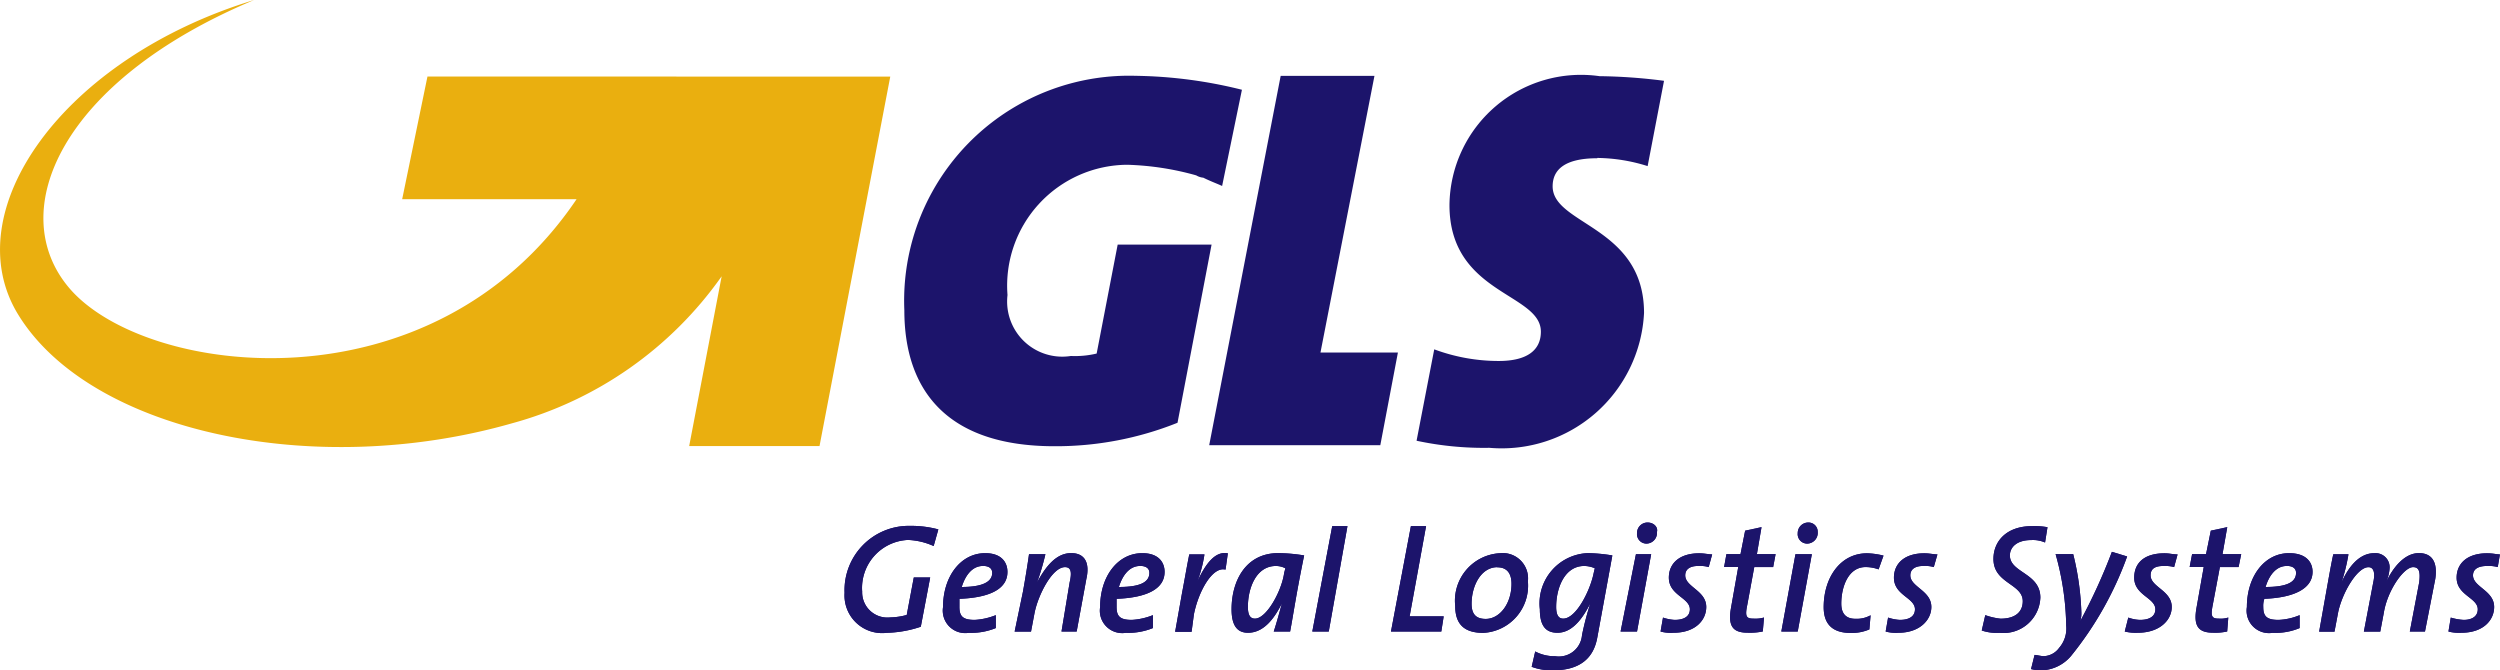 <svg id="layer1" xmlns="http://www.w3.org/2000/svg" width="41.027" height="11" viewBox="0 0 41.027 11">
    <g id="g4732" transform="translate(0 0)">
        <g id="g4574">
            <path id="path4310" d="M1108.511,895.188a1.127,1.127,0,0,0-.423-.1.789.789,0,0,0-.75.848.414.414,0,0,0,.462.423,1.09,1.09,0,0,0,.269-.04l.116-.615h.269l-.154.808a1.88,1.88,0,0,1-.558.1.618.618,0,0,1-.693-.655,1.056,1.056,0,0,1,1.077-1.1,1.724,1.724,0,0,1,.462.058Z" transform="translate(-1093.189 -886.227)" fill="#1c146b" fill-rule="evenodd"/>
            <path id="path4312" d="M1129.678,901.741v.134c0,.154.058.212.25.212a1.088,1.088,0,0,0,.347-.078v.212a1.071,1.071,0,0,1-.443.078.369.369,0,0,1-.423-.423c0-.5.289-.884.692-.884.27,0,.365.154.365.307C1130.467,901.567,1130.2,901.721,1129.678,901.741Zm.385-.539c-.174,0-.289.154-.347.345.327,0,.5-.078.5-.232,0-.076-.058-.114-.154-.114" transform="translate(-1113.933 -891.914)" fill="#1c146b" fill-rule="evenodd"/>
            <path id="path4314" d="M1146.664,902.278h-.249l.134-.808c.04-.171.02-.249-.076-.249-.212,0-.443.463-.5.751l-.058.307h-.269l.136-.653c.038-.211.076-.443.1-.617h.269a4.12,4.12,0,0,1-.136.461h0c.136-.249.307-.479.559-.479.232,0,.307.171.249.423Z" transform="translate(-1128.995 -891.914)" fill="#1c146b" fill-rule="evenodd"/>
            <path id="path4316" d="M1165.354,901.741v.134c0,.154.058.212.249.212a1.086,1.086,0,0,0,.347-.078v.212a1.071,1.071,0,0,1-.443.078.368.368,0,0,1-.423-.423c0-.5.287-.884.693-.884.269,0,.365.154.365.307C1166.142,901.567,1165.873,901.721,1165.354,901.741Zm.385-.539c-.174,0-.289.154-.347.345.347,0,.5-.078.5-.232,0-.076-.058-.114-.154-.114" transform="translate(-1147.03 -891.914)" fill="#1c146b" fill-rule="evenodd"/>
            <path id="path4318" d="M1182.947,901.2c-.212-.056-.441.347-.519.733l-.038.287h-.27l.116-.653c.038-.194.076-.423.116-.617h.249a2.112,2.112,0,0,1-.116.443h0c.136-.289.29-.5.5-.461Z" transform="translate(-1162.835 -891.852)" fill="#1c146b" fill-rule="evenodd"/>
            <path id="path4320" d="M1195.87,902.278h-.269c.038-.114.076-.249.134-.461h0c-.1.192-.269.481-.557.481-.174,0-.269-.116-.269-.385,0-.461.229-.922.768-.922a2.778,2.778,0,0,1,.423.038C1195.966,901.683,1195.928,901.97,1195.87,902.278Zm-.232-1.076c-.327,0-.461.365-.461.672,0,.134.038.192.116.192.192,0,.441-.461.479-.75l.02-.076a.346.346,0,0,0-.154-.038" transform="translate(-1174.698 -891.914)" fill="#1c146b" fill-rule="evenodd"/>
            <path id="path4322" d="M1213.538,896.591h-.27l.327-1.73h.25Z" transform="translate(-1191.732 -886.227)" fill="#1c146b" fill-rule="evenodd"/>
            <path id="path4324" d="M1231.935,896.591h-.826l.327-1.73h.249l-.27,1.481h.559Z" transform="translate(-1208.282 -886.227)" fill="#1c146b" fill-rule="evenodd"/>
            <path id="path4326" d="M1246.2,902.3c-.325,0-.461-.154-.461-.443a.781.781,0,0,1,.73-.864.416.416,0,0,1,.463.461A.776.776,0,0,1,1246.2,902.3Zm.231-1.078c-.269,0-.423.307-.423.6,0,.154.058.249.232.249.229,0,.423-.249.423-.577,0-.174-.078-.27-.232-.27" transform="translate(-1221.858 -891.914)" fill="#1c146b" fill-rule="evenodd"/>
            <path id="path4328" d="M1264.135,902.376c-.058.325-.269.539-.732.539a.939.939,0,0,1-.345-.058l.058-.252a.675.675,0,0,0,.327.078.381.381,0,0,0,.441-.347,4.945,4.945,0,0,1,.136-.519h0c-.1.192-.269.481-.539.481-.194,0-.289-.116-.289-.385a.826.826,0,0,1,.79-.922,2.778,2.778,0,0,1,.4.038Zm-.214-1.174c-.325,0-.461.365-.461.672,0,.134.04.192.116.192.212,0,.443-.461.5-.75l.018-.076a.443.443,0,0,0-.174-.038" transform="translate(-1237.922 -891.914)" fill="#1c146b" fill-rule="evenodd"/>
            <path id="path4330" d="M1283.535,895.848h-.27l.252-1.269h.25Zm.156-1.443a.156.156,0,0,1-.156-.172.172.172,0,0,1,.174-.174c.1,0,.174.076.153.154a.176.176,0,0,1-.171.192" transform="translate(-1256.67 -885.484)" fill="#1c146b" fill-rule="evenodd"/>
            <path id="path4332" d="M1293.114,901.22a.521.521,0,0,0-.174-.018c-.136,0-.211.056-.211.154,0,.192.345.249.345.519,0,.212-.174.423-.539.423a.636.636,0,0,1-.211-.02l.04-.229a.714.714,0,0,0,.192.038c.154,0,.249-.058.249-.174,0-.191-.345-.229-.345-.519,0-.232.172-.4.5-.4.078,0,.156.018.211.018Z" transform="translate(-1265.073 -891.914)" fill="#1c146b" fill-rule="evenodd"/>
            <path id="path4334" d="M1307.519,895.762h-.31l-.114.617c-.04.192-.02.229.1.229a.522.522,0,0,0,.174-.018l-.02.229a1.062,1.062,0,0,1-.249.02c-.252,0-.327-.116-.27-.423l.116-.655h-.232l.038-.211h.231l.076-.385.269-.058-.076.443h.307Z" transform="translate(-1278.42 -886.456)" fill="#1c146b" fill-rule="evenodd"/>
            <path id="path4336" d="M1320.014,895.848h-.269l.232-1.269h.269Zm.154-1.443a.156.156,0,0,1-.154-.172.173.173,0,0,1,.174-.174.151.151,0,0,1,.154.154.176.176,0,0,1-.174.192" transform="translate(-1290.512 -885.484)" fill="#1c146b" fill-rule="evenodd"/>
            <path id="path4338" d="M1330.229,901.258a.62.62,0,0,0-.212-.038c-.287,0-.4.327-.4.6,0,.116.038.249.232.249a.465.465,0,0,0,.249-.058l-.02.232a.733.733,0,0,1-.307.058c-.327,0-.443-.174-.443-.423,0-.481.27-.884.713-.884a1.251,1.251,0,0,1,.269.038Z" transform="translate(-1299.4 -891.914)" fill="#1c146b" fill-rule="evenodd"/>
            <path id="path4340" d="M1344.226,901.22a.522.522,0,0,0-.174-.018c-.136,0-.211.056-.211.154,0,.192.345.249.345.519,0,.212-.191.423-.539.423a.636.636,0,0,1-.211-.02l.04-.229a.73.73,0,0,0,.192.038c.154,0,.249-.058.249-.174,0-.191-.345-.229-.345-.519,0-.232.174-.4.5-.4.078,0,.156.018.214.018Z" transform="translate(-1312.491 -891.914)" fill="#1c146b" fill-rule="evenodd"/>
            <path id="path4342" d="M1366.316,895.13a.5.5,0,0,0-.229-.04c-.232,0-.348.116-.348.252,0,.287.5.287.5.693a.606.606,0,0,1-.672.577.761.761,0,0,1-.29-.038l.058-.252a1.092,1.092,0,0,0,.25.058c.249,0,.365-.116.365-.287,0-.289-.481-.289-.481-.693,0-.289.212-.539.635-.539a1.2,1.2,0,0,1,.252.018Z" transform="translate(-1332.755 -886.227)" fill="#1c146b" fill-rule="evenodd"/>
            <path id="path4344" d="M1377.114,902.425a.666.666,0,0,1-.461.231.629.629,0,0,1-.192-.02l.058-.232c.038,0,.1.02.154.02a.324.324,0,0,0,.249-.136.482.482,0,0,0,.116-.365,4.545,4.545,0,0,0-.174-1.173h.289a4.514,4.514,0,0,1,.134.962.412.412,0,0,1-.018.136h0a9.268,9.268,0,0,0,.519-1.136l.25.076a5.626,5.626,0,0,1-.924,1.637" transform="translate(-1343.13 -891.656)" fill="#1c146b" fill-rule="evenodd"/>
            <path id="path4346" d="M1398.558,901.22a.576.576,0,0,0-.174-.018c-.154,0-.212.056-.212.154,0,.192.347.249.347.519,0,.212-.194.423-.559.423a.771.771,0,0,1-.212-.02l.058-.229a.61.61,0,0,0,.192.038c.156,0,.252-.058.252-.174,0-.191-.347-.229-.347-.519,0-.232.154-.4.5-.4.076,0,.134.018.212.018Z" transform="translate(-1362.879 -891.914)" fill="#1c146b" fill-rule="evenodd"/>
            <path id="path4348" d="M1413.194,895.762h-.307l-.116.617c-.038.192-.02.229.1.229a.4.4,0,0,0,.154-.018l-.018.229a.909.909,0,0,1-.232.02c-.249,0-.327-.116-.269-.423l.116-.655h-.231l.04-.211h.229l.078-.385.27-.058-.078.443h.307Z" transform="translate(-1376.457 -886.456)" fill="#1c146b" fill-rule="evenodd"/>
            <path id="path4350" d="M1425.734,901.741a.347.347,0,0,0-.018.134c0,.154.058.212.25.212a.991.991,0,0,0,.347-.078v.212a1.021,1.021,0,0,1-.443.078.368.368,0,0,1-.423-.423c0-.5.287-.884.693-.884.287,0,.385.154.385.307C1426.524,901.567,1426.235,901.721,1425.734,901.741Zm.367-.539c-.174,0-.29.154-.347.345.347,0,.5-.078.5-.232,0-.076-.058-.114-.154-.114" transform="translate(-1388.574 -891.914)" fill="#1c146b" fill-rule="evenodd"/>
            <path id="path4352" d="M1443.663,902.278h-.249l.154-.808c.02-.171,0-.249-.1-.249-.154,0-.423.385-.481.751l-.058.307h-.269l.154-.808c.038-.171,0-.249-.078-.249-.192,0-.441.443-.5.751l-.058.307h-.252l.116-.653c.038-.211.078-.443.116-.617h.249a2.947,2.947,0,0,1-.114.461h0c.114-.249.287-.479.539-.479a.232.232,0,0,1,.25.249.674.674,0,0,1-.058.229h0c.116-.249.307-.479.539-.479s.307.171.269.423Z" transform="translate(-1403.867 -891.914)" fill="#1c146b" fill-rule="evenodd"/>
            <path id="path4354" d="M1472.038,901.22a.577.577,0,0,0-.174-.018c-.154,0-.232.056-.232.154,0,.192.347.249.347.519,0,.212-.174.423-.539.423a.693.693,0,0,1-.211-.02l.038-.229a.9.9,0,0,0,.212.038c.136,0,.231-.058.231-.174,0-.191-.347-.229-.347-.519,0-.232.174-.4.5-.4.1,0,.153.018.211.018Z" transform="translate(-1431.048 -891.914)" fill="#1c146b" fill-rule="evenodd"/>
            <path id="path4356" d="M1108.511,895.188a1.127,1.127,0,0,0-.423-.1.789.789,0,0,0-.75.848.414.414,0,0,0,.462.423,1.09,1.09,0,0,0,.269-.04l.116-.615h.269l-.154.808a1.88,1.88,0,0,1-.558.1.618.618,0,0,1-.693-.655,1.056,1.056,0,0,1,1.077-1.1,1.724,1.724,0,0,1,.462.058Z" transform="translate(-1093.189 -886.227)" fill="#1c146b" fill-rule="evenodd"/>
            <path id="path4358" d="M1129.678,901.741v.134c0,.154.058.212.25.212a1.088,1.088,0,0,0,.347-.078v.212a1.071,1.071,0,0,1-.443.078.369.369,0,0,1-.423-.423c0-.5.289-.884.692-.884.27,0,.365.154.365.307C1130.467,901.567,1130.2,901.721,1129.678,901.741Zm.385-.539c-.174,0-.289.154-.347.345.327,0,.5-.078.5-.232,0-.076-.058-.114-.154-.114" transform="translate(-1113.933 -891.914)" fill="#1c146b" fill-rule="evenodd"/>
            <path id="path4360" d="M1146.664,902.278h-.249l.134-.808c.04-.171.02-.249-.076-.249-.212,0-.443.463-.5.751l-.058.307h-.269l.136-.653c.038-.211.076-.443.1-.617h.269a4.12,4.12,0,0,1-.136.461h0c.136-.249.307-.479.559-.479.232,0,.307.171.249.423Z" transform="translate(-1128.995 -891.914)" fill="#1c146b" fill-rule="evenodd"/>
            <path id="path4362" d="M1165.354,901.741v.134c0,.154.058.212.249.212a1.086,1.086,0,0,0,.347-.078v.212a1.071,1.071,0,0,1-.443.078.368.368,0,0,1-.423-.423c0-.5.287-.884.693-.884.269,0,.365.154.365.307C1166.142,901.567,1165.873,901.721,1165.354,901.741Zm.385-.539c-.174,0-.289.154-.347.345.347,0,.5-.078.5-.232,0-.076-.058-.114-.154-.114" transform="translate(-1147.03 -891.914)" fill="#1c146b" fill-rule="evenodd"/>
            <path id="path4364" d="M1182.947,901.2c-.212-.056-.441.347-.519.733l-.038.287h-.27l.116-.653c.038-.194.076-.423.116-.617h.249a2.112,2.112,0,0,1-.116.443h0c.136-.289.29-.5.5-.461Z" transform="translate(-1162.835 -891.852)" fill="#1c146b" fill-rule="evenodd"/>
            <path id="path4366" d="M1195.87,902.278h-.269c.038-.114.076-.249.134-.461h0c-.1.192-.269.481-.557.481-.174,0-.269-.116-.269-.385,0-.461.229-.922.768-.922a2.778,2.778,0,0,1,.423.038C1195.966,901.683,1195.928,901.97,1195.87,902.278Zm-.232-1.076c-.327,0-.461.365-.461.672,0,.134.038.192.116.192.192,0,.441-.461.479-.75l.02-.076a.346.346,0,0,0-.154-.038" transform="translate(-1174.698 -891.914)" fill="#1c146b" fill-rule="evenodd"/>
            <path id="path4368" d="M1213.538,896.591h-.27l.327-1.73h.25Z" transform="translate(-1191.732 -886.227)" fill="#1c146b" fill-rule="evenodd"/>
            <path id="path4370" d="M1231.935,896.591h-.826l.327-1.73h.249l-.27,1.481h.559Z" transform="translate(-1208.282 -886.227)" fill="#1c146b" fill-rule="evenodd"/>
            <path id="path4372" d="M1246.2,902.3c-.325,0-.461-.154-.461-.443a.781.781,0,0,1,.73-.864.416.416,0,0,1,.463.461A.776.776,0,0,1,1246.2,902.3Zm.231-1.078c-.269,0-.423.307-.423.6,0,.154.058.249.232.249.229,0,.423-.249.423-.577,0-.174-.078-.27-.232-.27" transform="translate(-1221.858 -891.914)" fill="#1c146b" fill-rule="evenodd"/>
            <path id="path4374" d="M1264.135,902.376c-.058.325-.269.539-.732.539a.939.939,0,0,1-.345-.058l.058-.252a.675.675,0,0,0,.327.078.381.381,0,0,0,.441-.347,4.945,4.945,0,0,1,.136-.519h0c-.1.192-.269.481-.539.481-.194,0-.289-.116-.289-.385a.826.826,0,0,1,.79-.922,2.778,2.778,0,0,1,.4.038Zm-.214-1.174c-.325,0-.461.365-.461.672,0,.134.04.192.116.192.212,0,.443-.461.5-.75l.018-.076a.443.443,0,0,0-.174-.038" transform="translate(-1237.922 -891.914)" fill="#1c146b" fill-rule="evenodd"/>
            <path id="path4376" d="M1283.535,895.848h-.27l.252-1.269h.25Zm.156-1.443a.156.156,0,0,1-.156-.172.172.172,0,0,1,.174-.174c.1,0,.174.076.153.154a.176.176,0,0,1-.171.192" transform="translate(-1256.67 -885.484)" fill="#1c146b" fill-rule="evenodd"/>
            <path id="path4378" d="M1293.114,901.22a.521.521,0,0,0-.174-.018c-.136,0-.211.056-.211.154,0,.192.345.249.345.519,0,.212-.174.423-.539.423a.636.636,0,0,1-.211-.02l.04-.229a.714.714,0,0,0,.192.038c.154,0,.249-.058.249-.174,0-.191-.345-.229-.345-.519,0-.232.172-.4.5-.4.078,0,.156.018.211.018Z" transform="translate(-1265.073 -891.914)" fill="#1c146b" fill-rule="evenodd"/>
            <path id="path4380" d="M1307.519,895.762h-.31l-.114.617c-.04.192-.02.229.1.229a.522.522,0,0,0,.174-.018l-.02.229a1.062,1.062,0,0,1-.249.02c-.252,0-.327-.116-.27-.423l.116-.655h-.232l.038-.211h.231l.076-.385.269-.058-.076.443h.307Z" transform="translate(-1278.42 -886.456)" fill="#1c146b" fill-rule="evenodd"/>
            <path id="path4382" d="M1320.014,895.848h-.269l.232-1.269h.269Zm.154-1.443a.156.156,0,0,1-.154-.172.173.173,0,0,1,.174-.174.151.151,0,0,1,.154.154.176.176,0,0,1-.174.192" transform="translate(-1290.512 -885.484)" fill="#1c146b" fill-rule="evenodd"/>
            <path id="path4384" d="M1330.229,901.258a.62.62,0,0,0-.212-.038c-.287,0-.4.327-.4.6,0,.116.038.249.232.249a.465.465,0,0,0,.249-.058l-.02.232a.733.733,0,0,1-.307.058c-.327,0-.443-.174-.443-.423,0-.481.27-.884.713-.884a1.251,1.251,0,0,1,.269.038Z" transform="translate(-1299.4 -891.914)" fill="#1c146b" fill-rule="evenodd"/>
            <path id="path4386" d="M1344.226,901.22a.522.522,0,0,0-.174-.018c-.136,0-.211.056-.211.154,0,.192.345.249.345.519,0,.212-.191.423-.539.423a.636.636,0,0,1-.211-.02l.04-.229a.73.73,0,0,0,.192.038c.154,0,.249-.058.249-.174,0-.191-.345-.229-.345-.519,0-.232.174-.4.5-.4.078,0,.156.018.214.018Z" transform="translate(-1312.491 -891.914)" fill="#1c146b" fill-rule="evenodd"/>
            <path id="path4388" d="M1366.316,895.13a.5.5,0,0,0-.229-.04c-.232,0-.348.116-.348.252,0,.287.5.287.5.693a.606.606,0,0,1-.672.577.761.761,0,0,1-.29-.038l.058-.252a1.092,1.092,0,0,0,.25.058c.249,0,.365-.116.365-.287,0-.289-.481-.289-.481-.693,0-.289.212-.539.635-.539a1.2,1.2,0,0,1,.252.018Z" transform="translate(-1332.755 -886.227)" fill="#1c146b" fill-rule="evenodd"/>
            <path id="path4390" d="M1377.114,902.425a.666.666,0,0,1-.461.231.629.629,0,0,1-.192-.02l.058-.232c.038,0,.1.02.154.02a.324.324,0,0,0,.249-.136.482.482,0,0,0,.116-.365,4.545,4.545,0,0,0-.174-1.173h.289a4.514,4.514,0,0,1,.134.962.412.412,0,0,1-.018.136h0a9.268,9.268,0,0,0,.519-1.136l.25.076a5.626,5.626,0,0,1-.924,1.637" transform="translate(-1343.13 -891.656)" fill="#1c146b" fill-rule="evenodd"/>
            <path id="path4392" d="M1398.558,901.22a.576.576,0,0,0-.174-.018c-.154,0-.212.056-.212.154,0,.192.347.249.347.519,0,.212-.194.423-.559.423a.771.771,0,0,1-.212-.02l.058-.229a.61.61,0,0,0,.192.038c.156,0,.252-.058.252-.174,0-.191-.347-.229-.347-.519,0-.232.154-.4.5-.4.076,0,.134.018.212.018Z" transform="translate(-1362.879 -891.914)" fill="#1c146b" fill-rule="evenodd"/>
            <path id="path4394" d="M1413.194,895.762h-.307l-.116.617c-.038.192-.02.229.1.229a.4.4,0,0,0,.154-.018l-.018.229a.909.909,0,0,1-.232.02c-.249,0-.327-.116-.269-.423l.116-.655h-.231l.04-.211h.229l.078-.385.27-.058-.078.443h.307Z" transform="translate(-1376.457 -886.456)" fill="#1c146b" fill-rule="evenodd"/>
            <path id="path4396" d="M1425.734,901.741a.347.347,0,0,0-.018.134c0,.154.058.212.25.212a.991.991,0,0,0,.347-.078v.212a1.021,1.021,0,0,1-.443.078.368.368,0,0,1-.423-.423c0-.5.287-.884.693-.884.287,0,.385.154.385.307C1426.524,901.567,1426.235,901.721,1425.734,901.741Zm.367-.539c-.174,0-.29.154-.347.345.347,0,.5-.078.5-.232,0-.076-.058-.114-.154-.114" transform="translate(-1388.574 -891.914)" fill="#1c146b" fill-rule="evenodd"/>
            <path id="path4398" d="M1443.663,902.278h-.249l.154-.808c.02-.171,0-.249-.1-.249-.154,0-.423.385-.481.751l-.058.307h-.269l.154-.808c.038-.171,0-.249-.078-.249-.192,0-.441.443-.5.751l-.058.307h-.252l.116-.653c.038-.211.078-.443.116-.617h.249a2.947,2.947,0,0,1-.114.461h0c.114-.249.287-.479.539-.479a.232.232,0,0,1,.25.249.674.674,0,0,1-.058.229h0c.116-.249.307-.479.539-.479s.307.171.269.423Z" transform="translate(-1403.867 -891.914)" fill="#1c146b" fill-rule="evenodd"/>
            <path id="path4400" d="M1472.038,901.22a.577.577,0,0,0-.174-.018c-.154,0-.232.056-.232.154,0,.192.347.249.347.519,0,.212-.174.423-.539.423a.693.693,0,0,1-.211-.02l.038-.229a.9.9,0,0,0,.212.038c.136,0,.231-.058.231-.174,0-.191-.347-.229-.347-.519,0-.232.174-.4.5-.4.1,0,.153.018.211.018Z" transform="translate(-1431.048 -891.914)" fill="#1c146b" fill-rule="evenodd"/>
            <path id="path4402" d="M1191.681,797.177l.886-4.54h-1.539l-1.173,6.061h2.808l.289-1.521Z" transform="translate(-1170.011 -791.392)" fill="#1c146b" fill-rule="evenodd"/>
            <path id="path4404" d="M1239.924,793.984a2.83,2.83,0,0,1,.826.134l.269-1.4a8.943,8.943,0,0,0-1.058-.076,2.158,2.158,0,0,0-2.463,2.115c0,1.463,1.5,1.443,1.5,2.078,0,.309-.232.481-.692.481a3.035,3.035,0,0,1-1.058-.191l-.29,1.5a5.263,5.263,0,0,0,1.194.116,2.339,2.339,0,0,0,2.539-2.213c0-1.423-1.5-1.443-1.5-2.078,0-.27.194-.461.733-.461" transform="translate(-1213.711 -791.392)" fill="#1c146b" fill-rule="evenodd"/>
            <path id="path4406" d="M1124.413,792.636a3.692,3.692,0,0,0-3.791,3.848c0,1.307.693,2.231,2.463,2.231a5.364,5.364,0,0,0,2.02-.385l.559-2.924h-1.541l-.345,1.788a1.526,1.526,0,0,1-.423.04.905.905,0,0,1-1.04-1,1.984,1.984,0,0,1,1.964-2.138,4.645,4.645,0,0,1,1.133.174.273.273,0,0,0,.116.038c.116.058.232.1.309.136l.325-1.579a7.567,7.567,0,0,0-1.75-.229" transform="translate(-1105.781 -791.392)" fill="#1c146b" fill-rule="evenodd"/>
            <path id="path4408" d="M922.307,776.671l-.415,2.013h2.862c-2.371,3.514-7.078,2.917-8.323,1.461-1.072-1.256-.146-3.4,3.031-4.73-3.144.958-4.909,3.469-3.872,5.162,1.175,1.917,4.84,2.717,8.1,1.786a6.2,6.2,0,0,0,3.445-2.414l-.533,2.786h2.139l1.161-6.063Z" transform="translate(-915.292 -775.415)" fill="#eaaf0f" fill-rule="evenodd"/>
        </g>
    </g>
</svg>
